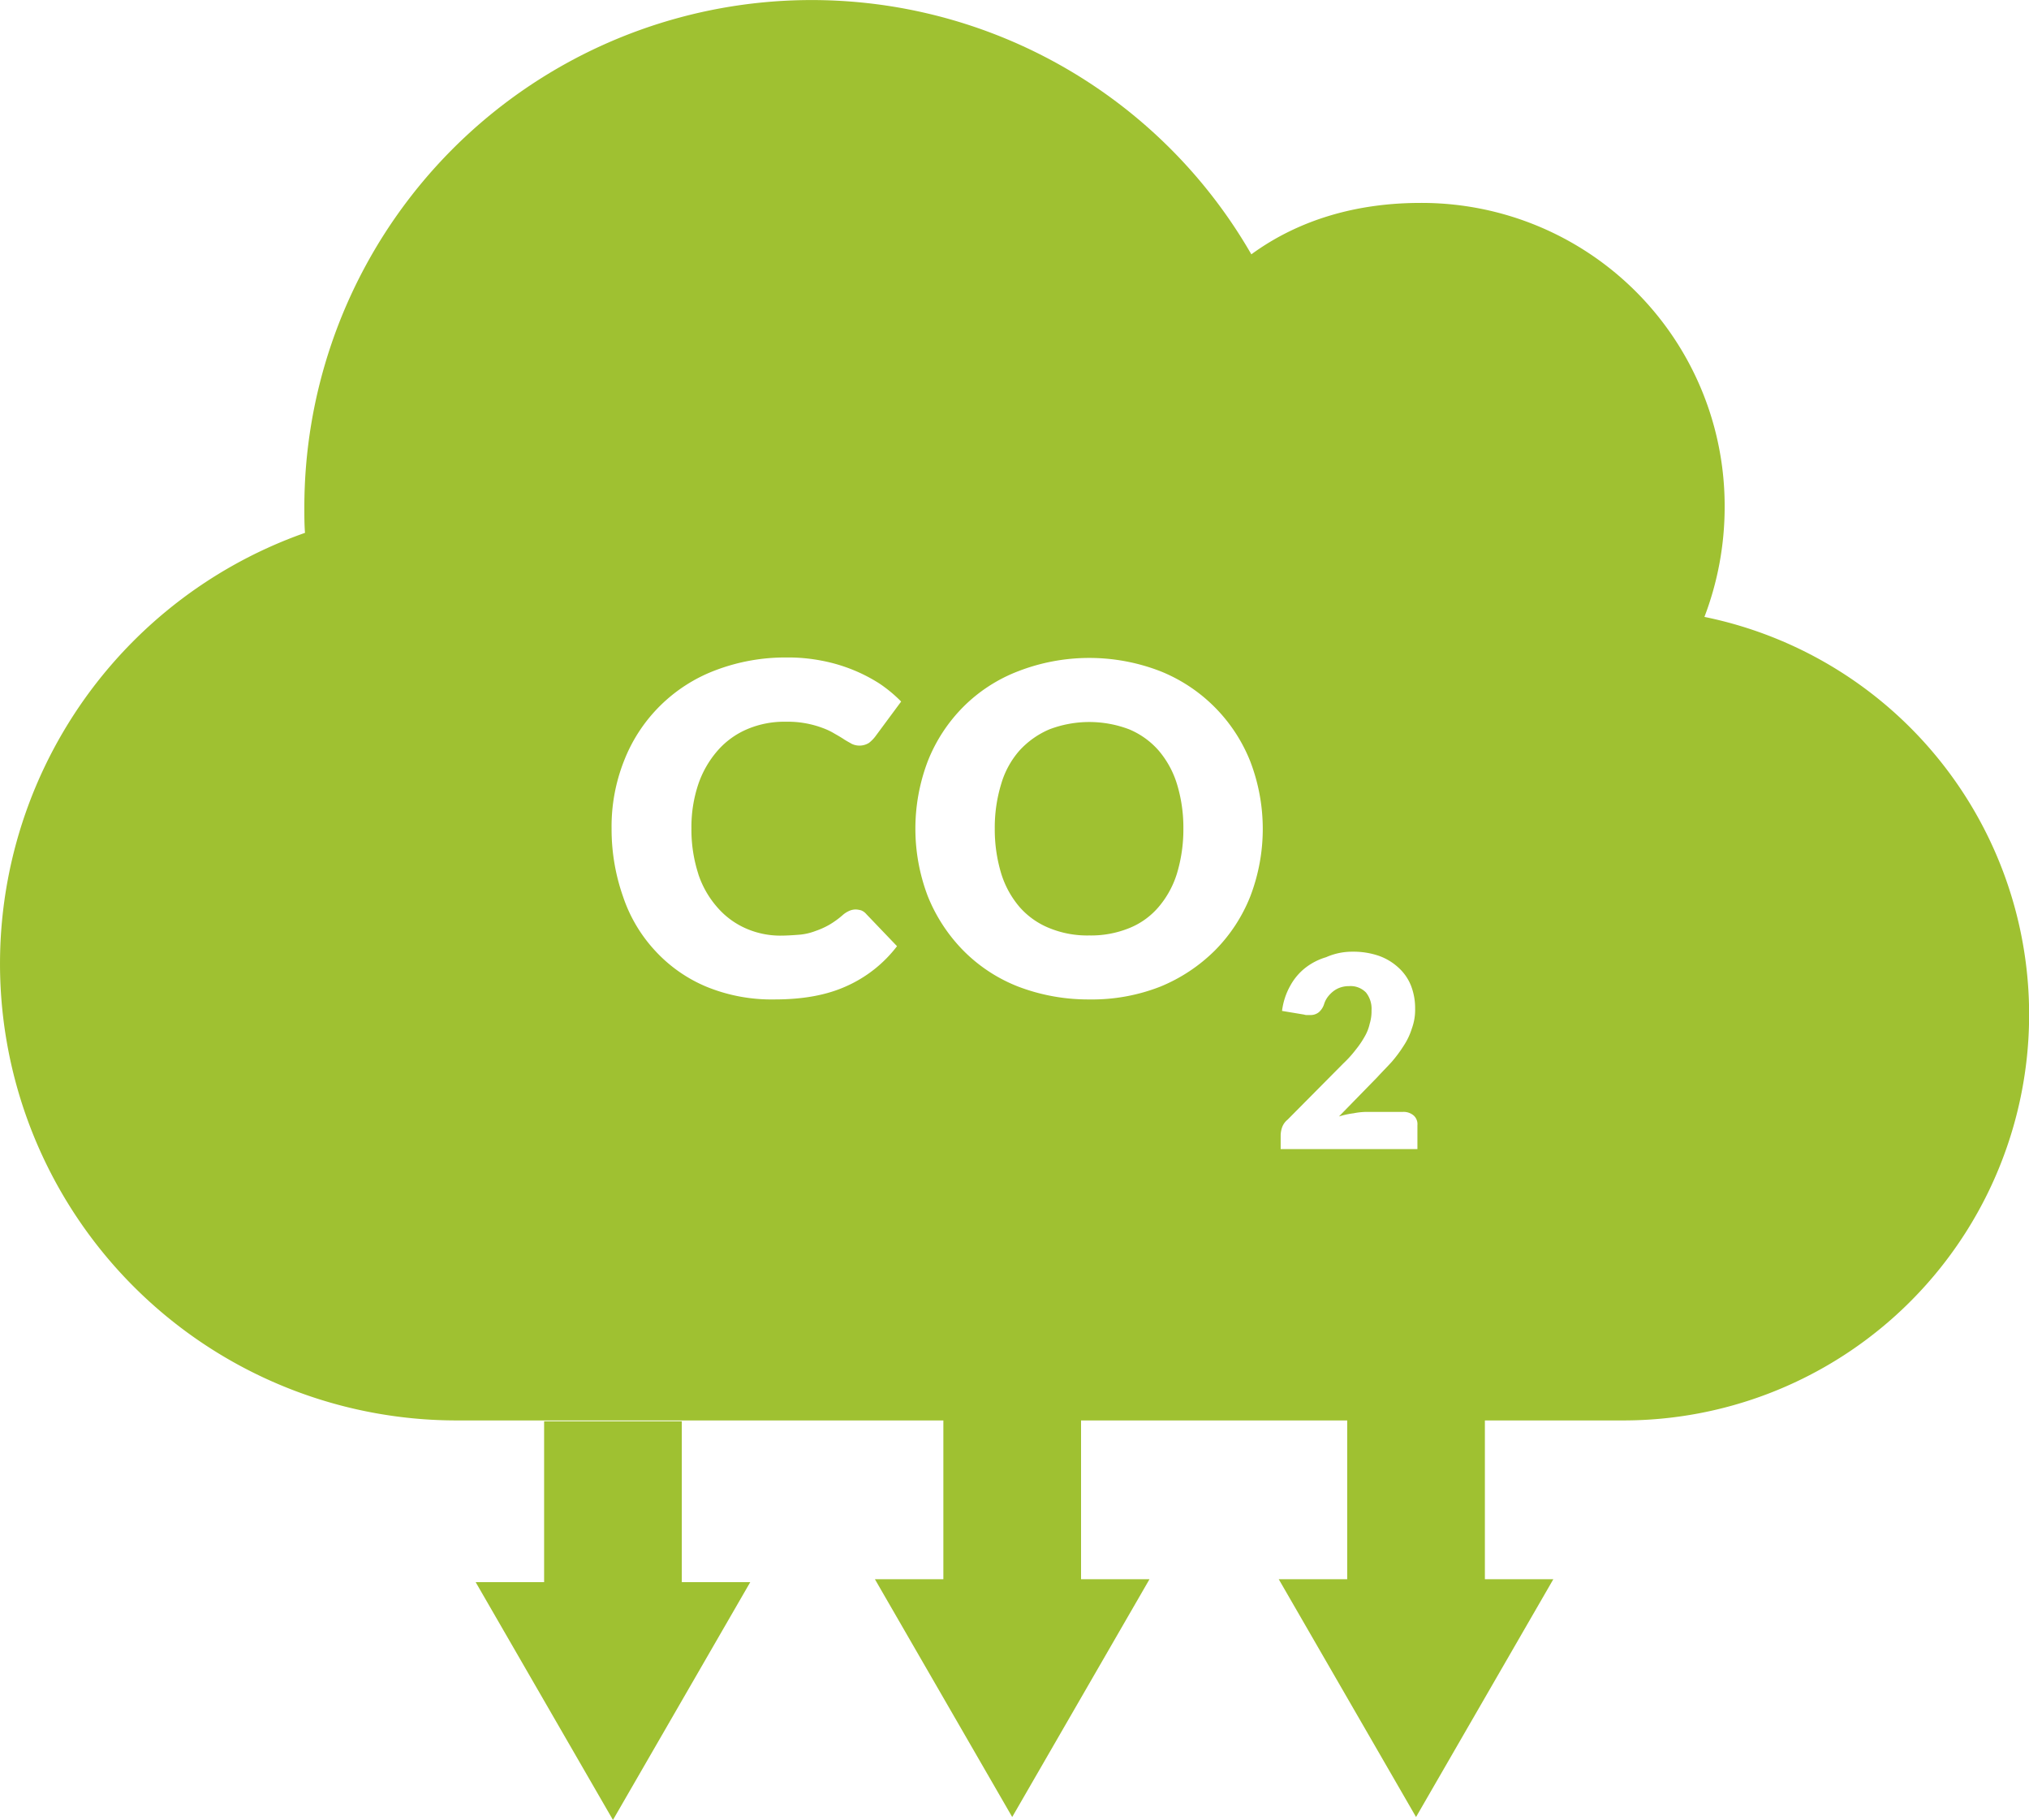 <svg id="Ebene_1" data-name="Ebene 1" xmlns="http://www.w3.org/2000/svg" viewBox="0 0 442.14 396.5"><defs><style>.cls-1{fill:#9fc131;}.cls-2{fill:none;stroke:#9fc131;stroke-miterlimit:10;stroke-width:30px;}</style></defs><path class="cls-1" d="M406.33,193.94a67.13,67.13,0,0,0,4.42-23.9,66,66,0,0,0-66.32-66.33c-13.61,0-26.32,3.53-36.82,11.2A110.55,110.55,0,0,0,101.25,170c0,1.86,0,3.73.14,5.59a99.51,99.51,0,0,0,33,193.37H388.64a88.42,88.42,0,0,0,17.69-175.06Zm-219.23,56a20.89,20.89,0,0,0,4.2,7.3,17.59,17.59,0,0,0,6.1,4.5,18.66,18.66,0,0,0,7.5,1.6c1.5,0,2.9-.1,4.2-.2a12.8,12.8,0,0,0,3.5-.8,17.3,17.3,0,0,0,3.1-1.4,19.09,19.09,0,0,0,3-2.2,5.67,5.67,0,0,1,1.3-.8,3.53,3.53,0,0,1,1.4-.3,5,5,0,0,1,1.2.2,2.84,2.84,0,0,1,1.1.8l6.7,7a28.43,28.43,0,0,1-11,8.7c-4.4,2-9.6,2.9-15.7,2.9a37.35,37.35,0,0,1-14.9-2.8,31.81,31.81,0,0,1-11.1-7.8,32.48,32.48,0,0,1-7-11.8,44.18,44.18,0,0,1-2.5-14.8,38.89,38.89,0,0,1,2.8-15,34.37,34.37,0,0,1,19.8-19.5,42.75,42.75,0,0,1,15.5-2.8,38,38,0,0,1,7.7.7,35.83,35.83,0,0,1,6.8,2,35.22,35.22,0,0,1,5.8,3,30.44,30.44,0,0,1,4.7,3.9l-5.7,7.7a8,8,0,0,1-1.3,1.3,3.9,3.9,0,0,1-3.8.2c-.5-.3-1.1-.6-1.7-1s-1.3-.8-2-1.2a14.52,14.52,0,0,0-2.5-1.2,21.59,21.59,0,0,0-8.1-1.4,20.63,20.63,0,0,0-8.4,1.6,17.8,17.8,0,0,0-6.5,4.7,21.83,21.83,0,0,0-4.2,7.3,29.29,29.29,0,0,0-1.5,9.6A31.34,31.34,0,0,0,187.1,249.9Zm120.3,4.8a35,35,0,0,1-7.7,11.8,36.41,36.41,0,0,1-11.9,7.9,40.74,40.74,0,0,1-15.5,2.8,42.75,42.75,0,0,1-15.5-2.8,34.38,34.38,0,0,1-12-7.9,36,36,0,0,1-7.7-11.8,41.37,41.37,0,0,1,0-29.4,35,35,0,0,1,7.7-11.8,34.16,34.16,0,0,1,12-7.8,42.87,42.87,0,0,1,31,0,35.13,35.13,0,0,1,19.6,19.7,41.09,41.09,0,0,1,0,29.3Zm36.4,55.1H314v-2.9a5.66,5.66,0,0,1,.3-1.8,3.82,3.82,0,0,1,1.2-1.7l12.2-12.3a24.36,24.36,0,0,0,2.7-3,19.84,19.84,0,0,0,1.9-2.8,9.61,9.61,0,0,0,1.1-2.8,9.25,9.25,0,0,0,.4-2.9,5.69,5.69,0,0,0-1.2-3.9,4.67,4.67,0,0,0-3.7-1.4,5.82,5.82,0,0,0-1.9.3,5.3,5.3,0,0,0-1.5.8,6.79,6.79,0,0,0-1.2,1.2,5.3,5.3,0,0,0-.8,1.5,3.9,3.9,0,0,1-1.2,1.9,2.88,2.88,0,0,1-1.9.6h-.6a1.7,1.7,0,0,1-.7-.1l-4.8-.8a14.86,14.86,0,0,1,1.8-5.5,12.67,12.67,0,0,1,3.3-3.9,13.68,13.68,0,0,1,4.5-2.3,14,14,0,0,1,5.8-1.2,17,17,0,0,1,5.7.9,12.38,12.38,0,0,1,4.3,2.6,10.54,10.54,0,0,1,2.7,3.9,13.48,13.48,0,0,1,.9,5,11.76,11.76,0,0,1-.7,4.3,14.65,14.65,0,0,1-1.8,3.8,28.82,28.82,0,0,1-2.6,3.5c-1,1.1-2.1,2.2-3.2,3.4l-8.3,8.5a18.34,18.34,0,0,1,3.2-.7,15,15,0,0,1,2.9-.3h7.9a3.37,3.37,0,0,1,2.3.8,2.52,2.52,0,0,1,.8,2.1Z" transform="translate(-34.93 -59.5)"/><path class="cls-1" d="M287.4,223a17.51,17.51,0,0,0-6.4-4.6,24.45,24.45,0,0,0-17.4,0,18.77,18.77,0,0,0-6.5,4.6,19.11,19.11,0,0,0-4,7.3,32.44,32.44,0,0,0-1.4,9.7,33.12,33.12,0,0,0,1.4,9.8,20.55,20.55,0,0,0,4,7.3,17.08,17.08,0,0,0,6.5,4.6,21.77,21.77,0,0,0,8.7,1.6,22.11,22.11,0,0,0,8.7-1.6,16.43,16.43,0,0,0,6.4-4.6,20.55,20.55,0,0,0,4-7.3,33.12,33.12,0,0,0,1.4-9.8,32.44,32.44,0,0,0-1.4-9.7A20.55,20.55,0,0,0,287.4,223Z" transform="translate(-34.93 -59.5)"/><line class="cls-1" x1="133.57" y1="309.64" x2="133.57" y2="396.5"/><line class="cls-2" x1="133.57" y1="309.64" x2="133.57" y2="353.45"/><polygon class="cls-1" points="103.65 344.69 133.57 396.5 163.49 344.69 103.65 344.69"/><line class="cls-1" x1="220.57" y1="309" x2="220.57" y2="395.86"/><line class="cls-2" x1="220.57" y1="309" x2="220.57" y2="352.81"/><polygon class="cls-1" points="190.65 344.05 220.57 395.86 250.49 344.05 190.65 344.05"/><line class="cls-1" x1="308.57" y1="309" x2="308.57" y2="395.86"/><line class="cls-2" x1="308.57" y1="309" x2="308.57" y2="352.81"/><polygon class="cls-1" points="278.65 344.05 308.57 395.86 338.49 344.05 278.65 344.05"/></svg>